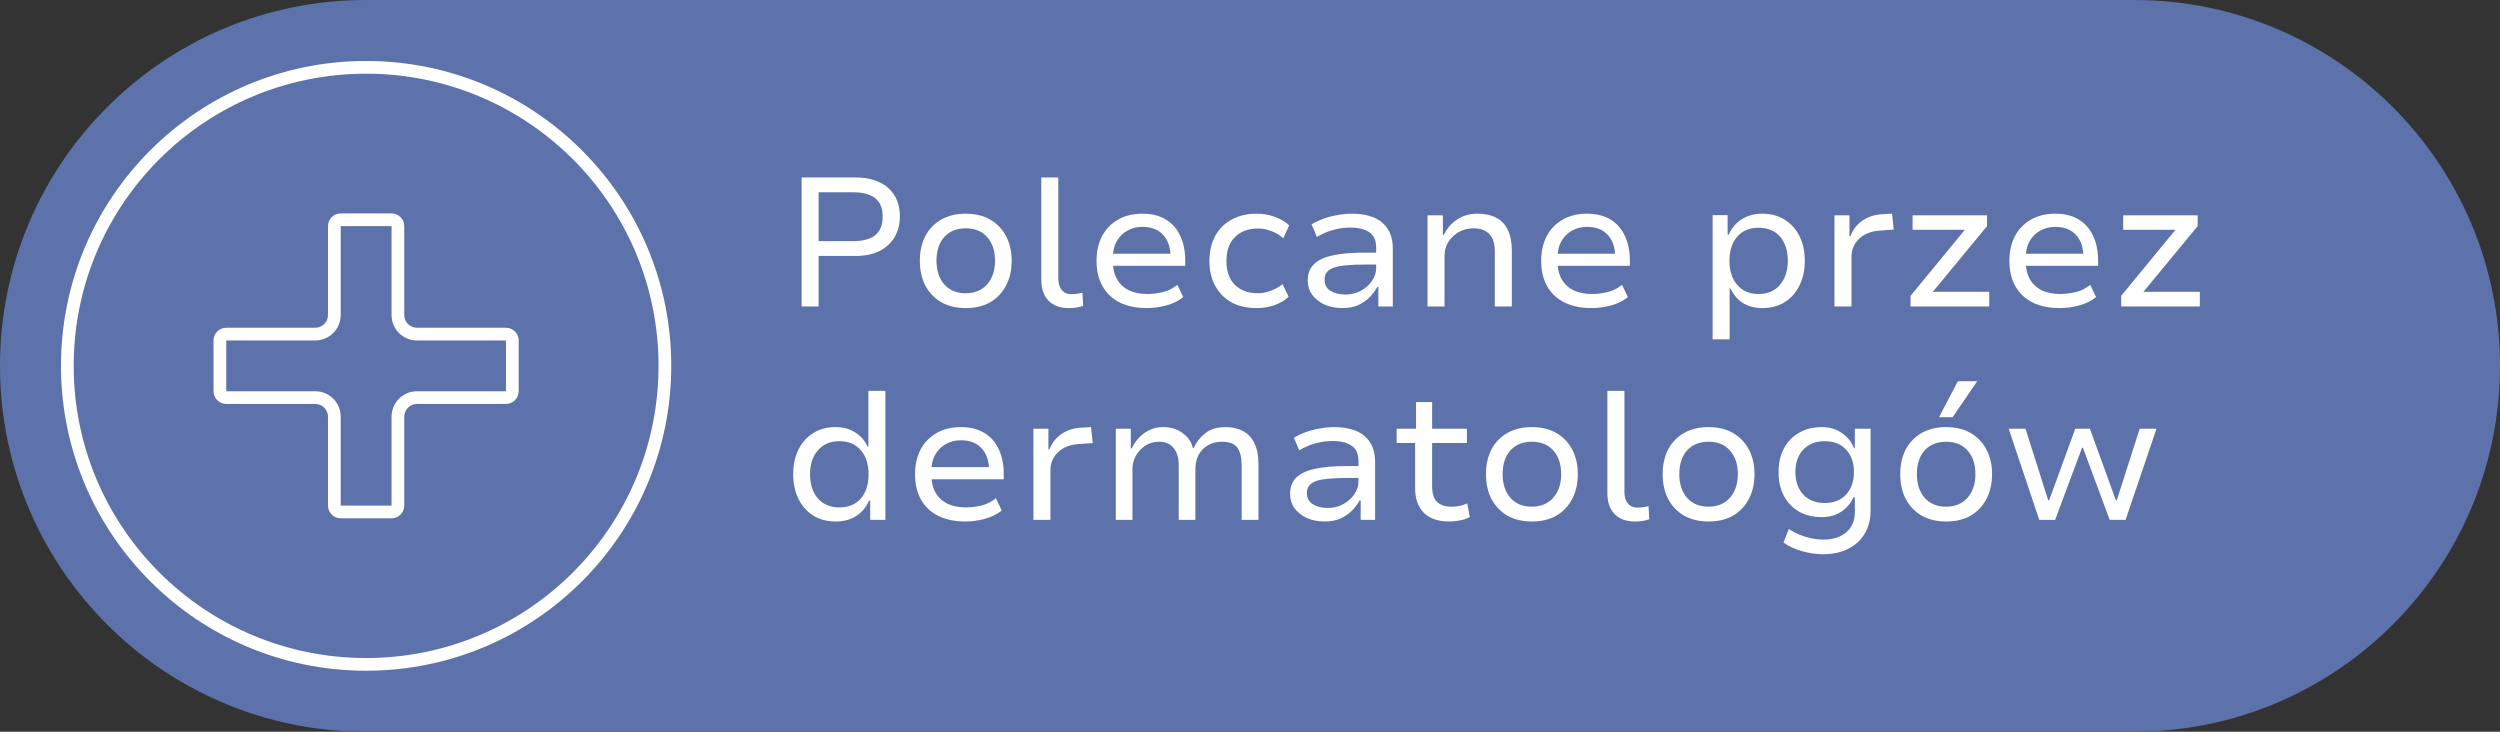 <svg width="82" height="24" viewBox="0 0 82 24" fill="none" xmlns="http://www.w3.org/2000/svg">
<rect x="0" y="0" width="82" height="24" fill="#333333" stroke="none"/>
<path d="M0 12C0 5.373 5.373 0 12 0H70C76.627 0 82 5.373 82 12C82 18.627 76.627 24 70 24H12C5.373 24 0 18.627 0 12Z" fill="#5D72AA"/>
<path fill-rule="evenodd" clip-rule="evenodd" d="M12.008 2.417C6.711 2.417 2.417 6.707 2.417 12C2.417 17.293 6.711 21.583 12.008 21.583C17.306 21.583 21.6 17.293 21.6 12C21.6 6.707 17.306 2.417 12.008 2.417ZM12.008 2C6.481 2 2 6.477 2 12C2 17.523 6.481 22 12.008 22C17.536 22 22.017 17.523 22.017 12C22.017 6.477 17.536 2 12.008 2Z" fill="white"/>
<path fill-rule="evenodd" clip-rule="evenodd" d="M12.843 7.417H11.175V10.333C11.175 10.794 10.801 11.167 10.34 11.167H7.421V12.833H10.34C10.801 12.833 11.175 13.206 11.175 13.667V16.583H12.843V13.667C12.843 13.206 13.216 12.833 13.677 12.833H16.596V11.167H13.677C13.216 11.167 12.843 10.794 12.843 10.333V7.417ZM12.843 7C13.073 7 13.26 7.187 13.26 7.417V10.333C13.26 10.563 13.446 10.75 13.677 10.75H16.596C16.826 10.75 17.013 10.937 17.013 11.167V12.833C17.013 13.063 16.826 13.25 16.596 13.25H13.677C13.446 13.25 13.26 13.437 13.26 13.667V16.583C13.26 16.813 13.073 17 12.843 17H11.175C10.944 17 10.758 16.813 10.758 16.583V13.667C10.758 13.437 10.571 13.25 10.34 13.25H7.421C7.191 13.25 7.004 13.063 7.004 12.833V11.167C7.004 10.937 7.191 10.75 7.421 10.75H10.34C10.571 10.75 10.758 10.563 10.758 10.333V7.417C10.758 7.187 10.944 7 11.175 7H12.843Z" fill="white"/>
<path d="M66.887 17.051L65.885 14.063H66.437L67.181 16.409H67.211L68.069 14.063H68.549L69.401 16.409H69.431L70.181 14.063H70.733L69.719 17.051H69.197L68.321 14.687H68.291L67.409 17.051H66.887Z" fill="white"/>
<path d="M63.834 17.105C63.526 17.105 63.258 17.041 63.03 16.913C62.806 16.781 62.632 16.599 62.508 16.367C62.388 16.135 62.328 15.863 62.328 15.551C62.328 15.243 62.388 14.973 62.508 14.741C62.632 14.509 62.806 14.329 63.03 14.201C63.258 14.073 63.526 14.009 63.834 14.009C64.146 14.009 64.412 14.073 64.632 14.201C64.856 14.329 65.03 14.509 65.154 14.741C65.278 14.973 65.34 15.243 65.34 15.551C65.34 15.863 65.278 16.135 65.154 16.367C65.034 16.599 64.862 16.781 64.638 16.913C64.414 17.041 64.146 17.105 63.834 17.105ZM63.828 16.619C64.128 16.619 64.364 16.521 64.536 16.325C64.708 16.129 64.794 15.871 64.794 15.551C64.794 15.227 64.708 14.969 64.536 14.777C64.368 14.585 64.134 14.489 63.834 14.489C63.534 14.489 63.298 14.585 63.126 14.777C62.958 14.969 62.874 15.227 62.874 15.551C62.874 15.871 62.958 16.129 63.126 16.325C63.298 16.521 63.532 16.619 63.828 16.619ZM63.6 13.685L64.218 12.503H64.854L64.044 13.685H63.6Z" fill="white"/>
<path d="M59.801 18.179C59.573 18.179 59.339 18.145 59.099 18.077C58.863 18.009 58.663 17.915 58.499 17.795L58.673 17.351C58.781 17.423 58.897 17.485 59.021 17.537C59.149 17.589 59.279 17.629 59.411 17.657C59.547 17.685 59.675 17.699 59.795 17.699C60.119 17.699 60.373 17.619 60.557 17.459C60.745 17.299 60.839 17.077 60.839 16.793V16.313H60.791C60.711 16.501 60.579 16.657 60.395 16.781C60.215 16.901 60.003 16.961 59.759 16.961C59.471 16.961 59.221 16.901 59.009 16.781C58.797 16.657 58.631 16.485 58.511 16.265C58.395 16.041 58.337 15.781 58.337 15.485C58.337 15.189 58.395 14.931 58.511 14.711C58.631 14.487 58.797 14.315 59.009 14.195C59.221 14.071 59.471 14.009 59.759 14.009C60.003 14.009 60.217 14.071 60.401 14.195C60.589 14.319 60.725 14.485 60.809 14.693H60.839V14.063H61.355V16.751C61.355 17.039 61.291 17.289 61.163 17.501C61.035 17.717 60.855 17.883 60.623 17.999C60.391 18.119 60.117 18.179 59.801 18.179ZM59.849 16.499C60.145 16.499 60.379 16.407 60.551 16.223C60.723 16.035 60.809 15.787 60.809 15.479C60.809 15.175 60.723 14.931 60.551 14.747C60.379 14.563 60.145 14.471 59.849 14.471C59.557 14.471 59.323 14.563 59.147 14.747C58.975 14.931 58.889 15.175 58.889 15.479C58.889 15.787 58.975 16.035 59.147 16.223C59.323 16.407 59.557 16.499 59.849 16.499Z" fill="white"/>
<path d="M56.041 17.105C55.733 17.105 55.465 17.041 55.237 16.913C55.013 16.781 54.839 16.599 54.715 16.367C54.595 16.135 54.535 15.863 54.535 15.551C54.535 15.243 54.595 14.973 54.715 14.741C54.839 14.509 55.013 14.329 55.237 14.201C55.465 14.073 55.733 14.009 56.041 14.009C56.353 14.009 56.619 14.073 56.839 14.201C57.063 14.329 57.237 14.509 57.361 14.741C57.485 14.973 57.547 15.243 57.547 15.551C57.547 15.863 57.485 16.135 57.361 16.367C57.241 16.599 57.069 16.781 56.845 16.913C56.621 17.041 56.353 17.105 56.041 17.105ZM56.035 16.619C56.335 16.619 56.571 16.521 56.743 16.325C56.915 16.129 57.001 15.871 57.001 15.551C57.001 15.227 56.915 14.969 56.743 14.777C56.575 14.585 56.341 14.489 56.041 14.489C55.741 14.489 55.505 14.585 55.333 14.777C55.165 14.969 55.081 15.227 55.081 15.551C55.081 15.871 55.165 16.129 55.333 16.325C55.505 16.521 55.739 16.619 56.035 16.619Z" fill="white"/>
<path d="M53.617 17.105C53.337 17.105 53.117 17.023 52.956 16.859C52.8 16.695 52.722 16.467 52.722 16.175V12.821H53.281V16.115C53.281 16.227 53.297 16.323 53.328 16.403C53.364 16.483 53.414 16.545 53.478 16.589C53.542 16.629 53.62 16.649 53.712 16.649C53.773 16.649 53.831 16.645 53.886 16.637C53.947 16.629 54.008 16.617 54.072 16.601L54.096 17.033C54.025 17.057 53.95 17.075 53.874 17.087C53.803 17.099 53.717 17.105 53.617 17.105Z" fill="white"/>
<path d="M50.246 17.105C49.938 17.105 49.67 17.041 49.442 16.913C49.218 16.781 49.044 16.599 48.92 16.367C48.8 16.135 48.74 15.863 48.74 15.551C48.74 15.243 48.8 14.973 48.92 14.741C49.044 14.509 49.218 14.329 49.442 14.201C49.67 14.073 49.938 14.009 50.246 14.009C50.558 14.009 50.824 14.073 51.044 14.201C51.268 14.329 51.442 14.509 51.566 14.741C51.69 14.973 51.752 15.243 51.752 15.551C51.752 15.863 51.69 16.135 51.566 16.367C51.446 16.599 51.274 16.781 51.05 16.913C50.826 17.041 50.558 17.105 50.246 17.105ZM50.24 16.619C50.54 16.619 50.776 16.521 50.948 16.325C51.12 16.129 51.206 15.871 51.206 15.551C51.206 15.227 51.12 14.969 50.948 14.777C50.78 14.585 50.546 14.489 50.246 14.489C49.946 14.489 49.71 14.585 49.538 14.777C49.37 14.969 49.286 15.227 49.286 15.551C49.286 15.871 49.37 16.129 49.538 16.325C49.71 16.521 49.944 16.619 50.24 16.619Z" fill="white"/>
<path d="M47.532 17.105C47.168 17.105 46.89 17.009 46.698 16.817C46.51 16.625 46.416 16.355 46.416 16.007V14.531H45.81V14.063H46.446V13.187H46.974V14.063H48.114V14.531H46.974V15.959C46.974 16.187 47.028 16.355 47.136 16.463C47.244 16.567 47.4 16.619 47.604 16.619C47.7 16.619 47.79 16.611 47.874 16.595C47.962 16.575 48.046 16.547 48.126 16.511L48.21 16.955C48.122 17.007 48.016 17.045 47.892 17.069C47.772 17.093 47.652 17.105 47.532 17.105Z" fill="white"/>
<path d="M43.448 17.105C43.232 17.105 43.038 17.067 42.866 16.991C42.694 16.911 42.558 16.803 42.458 16.667C42.362 16.531 42.314 16.377 42.314 16.205C42.314 15.977 42.382 15.797 42.518 15.665C42.658 15.529 42.864 15.433 43.136 15.377C43.408 15.317 43.744 15.287 44.144 15.287H44.648V15.677H44.18C43.956 15.677 43.76 15.685 43.592 15.701C43.428 15.713 43.292 15.737 43.184 15.773C43.08 15.809 43 15.859 42.944 15.923C42.892 15.987 42.866 16.071 42.866 16.175C42.866 16.339 42.932 16.461 43.064 16.541C43.196 16.621 43.36 16.661 43.556 16.661C43.736 16.661 43.9 16.621 44.048 16.541C44.2 16.461 44.322 16.355 44.414 16.223C44.51 16.091 44.558 15.949 44.558 15.797V15.119C44.558 14.887 44.484 14.721 44.336 14.621C44.188 14.517 43.978 14.465 43.706 14.465C43.526 14.465 43.346 14.489 43.166 14.537C42.99 14.581 42.806 14.659 42.614 14.771L42.44 14.357C42.572 14.281 42.71 14.217 42.854 14.165C43.002 14.113 43.154 14.075 43.31 14.051C43.466 14.023 43.622 14.009 43.778 14.009C44.038 14.009 44.268 14.049 44.468 14.129C44.668 14.209 44.824 14.335 44.936 14.507C45.048 14.675 45.104 14.895 45.104 15.167V17.051H44.63V16.415H44.594C44.53 16.531 44.446 16.643 44.342 16.751C44.238 16.855 44.112 16.941 43.964 17.009C43.816 17.073 43.644 17.105 43.448 17.105Z" fill="white"/>
<path d="M36.598 17.051V14.063H37.09V14.705H37.126C37.178 14.585 37.252 14.473 37.348 14.369C37.444 14.261 37.56 14.175 37.696 14.111C37.832 14.043 37.982 14.009 38.146 14.009C38.41 14.009 38.628 14.077 38.8 14.213C38.976 14.345 39.084 14.505 39.124 14.693H39.154C39.234 14.509 39.358 14.349 39.526 14.213C39.698 14.077 39.92 14.009 40.192 14.009C40.42 14.009 40.614 14.053 40.774 14.141C40.938 14.229 41.062 14.363 41.146 14.543C41.234 14.719 41.278 14.945 41.278 15.221V17.051H40.726V15.263C40.726 15.011 40.68 14.819 40.588 14.687C40.496 14.555 40.326 14.489 40.078 14.489C39.894 14.489 39.736 14.531 39.604 14.615C39.472 14.695 39.372 14.803 39.304 14.939C39.24 15.075 39.208 15.225 39.208 15.389V17.051H38.662V15.263C38.662 15.019 38.606 14.829 38.494 14.693C38.382 14.557 38.224 14.489 38.02 14.489C37.84 14.489 37.684 14.535 37.552 14.627C37.42 14.719 37.318 14.833 37.246 14.969C37.178 15.105 37.144 15.239 37.144 15.371V17.051H36.598Z" fill="white"/>
<path d="M33.896 17.051V14.063H34.388V14.741H34.424C34.5 14.533 34.63 14.365 34.814 14.237C34.998 14.109 35.216 14.039 35.468 14.027L35.786 14.009L35.84 14.531L35.348 14.567C35.068 14.591 34.848 14.685 34.688 14.849C34.532 15.009 34.454 15.201 34.454 15.425V17.051H33.896Z" fill="white"/>
<path d="M31.669 17.105C31.325 17.105 31.029 17.045 30.781 16.925C30.533 16.801 30.343 16.623 30.211 16.391C30.079 16.159 30.013 15.879 30.013 15.551C30.013 15.255 30.071 14.991 30.187 14.759C30.307 14.527 30.479 14.345 30.703 14.213C30.931 14.077 31.203 14.009 31.519 14.009C31.823 14.009 32.079 14.073 32.287 14.201C32.499 14.329 32.657 14.509 32.761 14.741C32.869 14.969 32.923 15.241 32.923 15.557V15.719H30.427V15.323H32.563L32.443 15.461C32.443 15.129 32.361 14.877 32.197 14.705C32.037 14.529 31.811 14.441 31.519 14.441C31.335 14.441 31.169 14.483 31.021 14.567C30.877 14.647 30.761 14.763 30.673 14.915C30.589 15.067 30.547 15.253 30.547 15.473V15.545C30.547 15.789 30.593 15.993 30.685 16.157C30.777 16.317 30.907 16.439 31.075 16.523C31.247 16.603 31.449 16.643 31.681 16.643C31.841 16.643 32.007 16.623 32.179 16.583C32.355 16.543 32.517 16.463 32.665 16.343L32.857 16.745C32.697 16.873 32.509 16.965 32.293 17.021C32.081 17.077 31.873 17.105 31.669 17.105Z" fill="white"/>
<path d="M27.415 17.105C27.131 17.105 26.885 17.041 26.677 16.913C26.469 16.781 26.307 16.599 26.191 16.367C26.075 16.131 26.017 15.861 26.017 15.557C26.017 15.253 26.073 14.985 26.185 14.753C26.301 14.521 26.463 14.339 26.671 14.207C26.879 14.075 27.123 14.009 27.403 14.009C27.655 14.009 27.871 14.067 28.051 14.183C28.231 14.295 28.365 14.449 28.453 14.645H28.483V12.821H29.041V17.051H28.543V16.421H28.507C28.407 16.641 28.263 16.811 28.075 16.931C27.891 17.047 27.671 17.105 27.415 17.105ZM27.529 16.643C27.833 16.643 28.069 16.545 28.237 16.349C28.405 16.149 28.489 15.885 28.489 15.557C28.489 15.229 28.405 14.967 28.237 14.771C28.069 14.571 27.835 14.471 27.535 14.471C27.235 14.471 26.999 14.571 26.827 14.771C26.655 14.967 26.569 15.229 26.569 15.557C26.569 15.885 26.655 16.149 26.827 16.349C26.999 16.545 27.233 16.643 27.529 16.643Z" fill="white"/>
<path d="M69.575 10.051V9.703L71.513 7.345L71.561 7.537H69.641V7.063H72.083V7.417L70.127 9.787L70.085 9.571H72.155V10.051H69.575Z" fill="white"/>
<path d="M67.564 10.105C67.22 10.105 66.924 10.045 66.676 9.925C66.428 9.801 66.238 9.623 66.106 9.391C65.974 9.159 65.908 8.879 65.908 8.551C65.908 8.255 65.966 7.991 66.082 7.759C66.202 7.527 66.374 7.345 66.598 7.213C66.826 7.077 67.098 7.009 67.414 7.009C67.718 7.009 67.974 7.073 68.182 7.201C68.394 7.329 68.552 7.509 68.656 7.741C68.764 7.969 68.818 8.241 68.818 8.557V8.719H66.322V8.323H68.458L68.338 8.461C68.338 8.129 68.256 7.877 68.092 7.705C67.932 7.529 67.706 7.441 67.414 7.441C67.23 7.441 67.064 7.483 66.916 7.567C66.772 7.647 66.656 7.763 66.568 7.915C66.484 8.067 66.442 8.253 66.442 8.473V8.545C66.442 8.789 66.488 8.993 66.58 9.157C66.672 9.317 66.802 9.439 66.97 9.523C67.142 9.603 67.344 9.643 67.576 9.643C67.736 9.643 67.902 9.623 68.074 9.583C68.25 9.543 68.412 9.463 68.56 9.343L68.752 9.745C68.592 9.873 68.404 9.965 68.188 10.021C67.976 10.077 67.768 10.105 67.564 10.105Z" fill="white"/>
<path d="M62.667 10.051V9.703L64.605 7.345L64.653 7.537H62.733V7.063H65.175V7.417L63.219 9.787L63.177 9.571H65.247V10.051H62.667Z" fill="white"/>
<path d="M60.17 10.051V7.063H60.662V7.741H60.698C60.774 7.533 60.904 7.365 61.088 7.237C61.272 7.109 61.49 7.039 61.742 7.027L62.06 7.009L62.114 7.531L61.622 7.567C61.342 7.591 61.122 7.685 60.962 7.849C60.806 8.009 60.728 8.201 60.728 8.425V10.051H60.17Z" fill="white"/>
<path d="M56.174 11.131V7.057H56.666V7.693H56.702C56.802 7.473 56.946 7.305 57.134 7.189C57.326 7.069 57.55 7.009 57.806 7.009C58.086 7.009 58.33 7.075 58.538 7.207C58.746 7.335 58.908 7.515 59.024 7.747C59.14 7.979 59.198 8.249 59.198 8.557C59.198 8.857 59.14 9.125 59.024 9.361C58.912 9.593 58.752 9.775 58.544 9.907C58.336 10.039 58.09 10.105 57.806 10.105C57.558 10.105 57.344 10.049 57.164 9.937C56.988 9.821 56.854 9.663 56.762 9.463H56.732V11.131H56.174ZM57.68 9.643C57.98 9.643 58.214 9.543 58.382 9.343C58.554 9.143 58.64 8.879 58.64 8.551C58.64 8.223 58.556 7.961 58.388 7.765C58.22 7.569 57.986 7.471 57.686 7.471C57.382 7.471 57.146 7.569 56.978 7.765C56.81 7.961 56.726 8.223 56.726 8.551C56.726 8.879 56.81 9.143 56.978 9.343C57.15 9.543 57.384 9.643 57.68 9.643Z" fill="white"/>
<path d="M52.206 10.105C51.862 10.105 51.566 10.045 51.318 9.925C51.07 9.801 50.88 9.623 50.748 9.391C50.616 9.159 50.55 8.879 50.55 8.551C50.55 8.255 50.608 7.991 50.724 7.759C50.844 7.527 51.016 7.345 51.24 7.213C51.468 7.077 51.74 7.009 52.056 7.009C52.36 7.009 52.616 7.073 52.824 7.201C53.036 7.329 53.194 7.509 53.298 7.741C53.406 7.969 53.46 8.241 53.46 8.557V8.719H50.964V8.323H53.1L52.98 8.461C52.98 8.129 52.898 7.877 52.734 7.705C52.574 7.529 52.348 7.441 52.056 7.441C51.872 7.441 51.706 7.483 51.558 7.567C51.414 7.647 51.298 7.763 51.21 7.915C51.126 8.067 51.084 8.253 51.084 8.473V8.545C51.084 8.789 51.13 8.993 51.222 9.157C51.314 9.317 51.444 9.439 51.612 9.523C51.784 9.603 51.986 9.643 52.218 9.643C52.378 9.643 52.544 9.623 52.716 9.583C52.892 9.543 53.054 9.463 53.202 9.343L53.394 9.745C53.234 9.873 53.046 9.965 52.83 10.021C52.618 10.077 52.41 10.105 52.206 10.105Z" fill="white"/>
<path d="M46.822 10.051V7.063H47.326V7.699H47.362C47.462 7.487 47.608 7.319 47.8 7.195C47.992 7.071 48.208 7.009 48.448 7.009C48.7 7.009 48.91 7.053 49.078 7.141C49.246 7.229 49.372 7.363 49.456 7.543C49.544 7.723 49.588 7.949 49.588 8.221V10.051H49.03V8.245C49.03 8.097 49.008 7.967 48.964 7.855C48.92 7.743 48.846 7.655 48.742 7.591C48.642 7.523 48.504 7.489 48.328 7.489C48.148 7.489 47.986 7.531 47.842 7.615C47.698 7.699 47.584 7.809 47.5 7.945C47.42 8.081 47.38 8.227 47.38 8.383V10.051H46.822Z" fill="white"/>
<path d="M44.028 10.105C43.812 10.105 43.618 10.067 43.446 9.991C43.274 9.911 43.138 9.803 43.038 9.667C42.942 9.531 42.894 9.377 42.894 9.205C42.894 8.977 42.962 8.797 43.098 8.665C43.238 8.529 43.444 8.433 43.716 8.377C43.988 8.317 44.324 8.287 44.724 8.287H45.228V8.677H44.76C44.536 8.677 44.34 8.685 44.172 8.701C44.008 8.713 43.872 8.737 43.764 8.773C43.66 8.809 43.58 8.859 43.524 8.923C43.472 8.987 43.446 9.071 43.446 9.175C43.446 9.339 43.512 9.461 43.644 9.541C43.776 9.621 43.94 9.661 44.136 9.661C44.316 9.661 44.48 9.621 44.628 9.541C44.78 9.461 44.902 9.355 44.994 9.223C45.09 9.091 45.138 8.949 45.138 8.797V8.119C45.138 7.887 45.064 7.721 44.916 7.621C44.768 7.517 44.558 7.465 44.286 7.465C44.106 7.465 43.926 7.489 43.746 7.537C43.57 7.581 43.386 7.659 43.194 7.771L43.02 7.357C43.152 7.281 43.29 7.217 43.434 7.165C43.582 7.113 43.734 7.075 43.89 7.051C44.046 7.023 44.202 7.009 44.358 7.009C44.618 7.009 44.848 7.049 45.048 7.129C45.248 7.209 45.404 7.335 45.516 7.507C45.628 7.675 45.684 7.895 45.684 8.167V10.051H45.21V9.415H45.174C45.11 9.531 45.026 9.643 44.922 9.751C44.818 9.855 44.692 9.941 44.544 10.009C44.396 10.073 44.224 10.105 44.028 10.105Z" fill="white"/>
<path d="M41.212 10.105C40.9 10.105 40.627 10.043 40.395 9.919C40.167 9.791 39.989 9.611 39.861 9.379C39.733 9.147 39.669 8.875 39.669 8.563C39.669 8.243 39.733 7.967 39.861 7.735C39.989 7.503 40.169 7.325 40.401 7.201C40.633 7.073 40.906 7.009 41.218 7.009C41.434 7.009 41.636 7.045 41.824 7.117C42.011 7.185 42.166 7.277 42.285 7.393L42.093 7.813C41.977 7.713 41.846 7.635 41.697 7.579C41.553 7.523 41.41 7.495 41.266 7.495C40.946 7.495 40.691 7.589 40.504 7.777C40.319 7.961 40.227 8.223 40.227 8.563C40.227 8.899 40.319 9.159 40.504 9.343C40.691 9.527 40.944 9.619 41.26 9.619C41.404 9.619 41.547 9.591 41.691 9.535C41.836 9.479 41.962 9.407 42.069 9.319L42.267 9.733C42.151 9.845 42.002 9.935 41.818 10.003C41.633 10.071 41.431 10.105 41.212 10.105Z" fill="white"/>
<path d="M37.622 10.105C37.278 10.105 36.982 10.045 36.734 9.925C36.486 9.801 36.296 9.623 36.164 9.391C36.032 9.159 35.966 8.879 35.966 8.551C35.966 8.255 36.024 7.991 36.14 7.759C36.26 7.527 36.432 7.345 36.656 7.213C36.884 7.077 37.156 7.009 37.472 7.009C37.776 7.009 38.032 7.073 38.24 7.201C38.452 7.329 38.61 7.509 38.714 7.741C38.822 7.969 38.876 8.241 38.876 8.557V8.719H36.38V8.323H38.516L38.396 8.461C38.396 8.129 38.314 7.877 38.15 7.705C37.99 7.529 37.764 7.441 37.472 7.441C37.288 7.441 37.122 7.483 36.974 7.567C36.83 7.647 36.714 7.763 36.626 7.915C36.542 8.067 36.5 8.253 36.5 8.473V8.545C36.5 8.789 36.546 8.993 36.638 9.157C36.73 9.317 36.86 9.439 37.028 9.523C37.2 9.603 37.402 9.643 37.634 9.643C37.794 9.643 37.96 9.623 38.132 9.583C38.308 9.543 38.47 9.463 38.618 9.343L38.81 9.745C38.65 9.873 38.462 9.965 38.246 10.021C38.034 10.077 37.826 10.105 37.622 10.105Z" fill="white"/>
<path d="M35.048 10.105C34.768 10.105 34.548 10.023 34.388 9.859C34.232 9.695 34.154 9.467 34.154 9.175V5.821H34.712V9.115C34.712 9.227 34.728 9.323 34.76 9.403C34.796 9.483 34.846 9.545 34.91 9.589C34.974 9.629 35.052 9.649 35.144 9.649C35.204 9.649 35.262 9.645 35.318 9.637C35.378 9.629 35.44 9.617 35.504 9.601L35.528 10.033C35.456 10.057 35.382 10.075 35.306 10.087C35.234 10.099 35.148 10.105 35.048 10.105Z" fill="white"/>
<path d="M31.677 10.105C31.369 10.105 31.101 10.041 30.873 9.913C30.649 9.781 30.475 9.599 30.351 9.367C30.231 9.135 30.171 8.863 30.171 8.551C30.171 8.243 30.231 7.973 30.351 7.741C30.475 7.509 30.649 7.329 30.873 7.201C31.101 7.073 31.369 7.009 31.677 7.009C31.989 7.009 32.255 7.073 32.475 7.201C32.699 7.329 32.873 7.509 32.997 7.741C33.121 7.973 33.183 8.243 33.183 8.551C33.183 8.863 33.121 9.135 32.997 9.367C32.877 9.599 32.705 9.781 32.481 9.913C32.257 10.041 31.989 10.105 31.677 10.105ZM31.671 9.619C31.971 9.619 32.207 9.521 32.379 9.325C32.551 9.129 32.637 8.871 32.637 8.551C32.637 8.227 32.551 7.969 32.379 7.777C32.211 7.585 31.977 7.489 31.677 7.489C31.377 7.489 31.141 7.585 30.969 7.777C30.801 7.969 30.717 8.227 30.717 8.551C30.717 8.871 30.801 9.129 30.969 9.325C31.141 9.521 31.375 9.619 31.671 9.619Z" fill="white"/>
<path d="M26.293 10.051V5.821H28.069C28.369 5.821 28.627 5.873 28.843 5.977C29.059 6.077 29.225 6.223 29.341 6.415C29.457 6.603 29.515 6.831 29.515 7.099C29.515 7.363 29.455 7.593 29.335 7.789C29.219 7.981 29.053 8.131 28.837 8.239C28.625 8.343 28.369 8.395 28.069 8.395H26.851V10.051H26.293ZM26.851 7.909H27.985C28.301 7.909 28.541 7.845 28.705 7.717C28.869 7.585 28.951 7.381 28.951 7.105C28.951 6.829 28.869 6.627 28.705 6.499C28.541 6.371 28.301 6.307 27.985 6.307H26.851V7.909Z" fill="white"/>
</svg>
